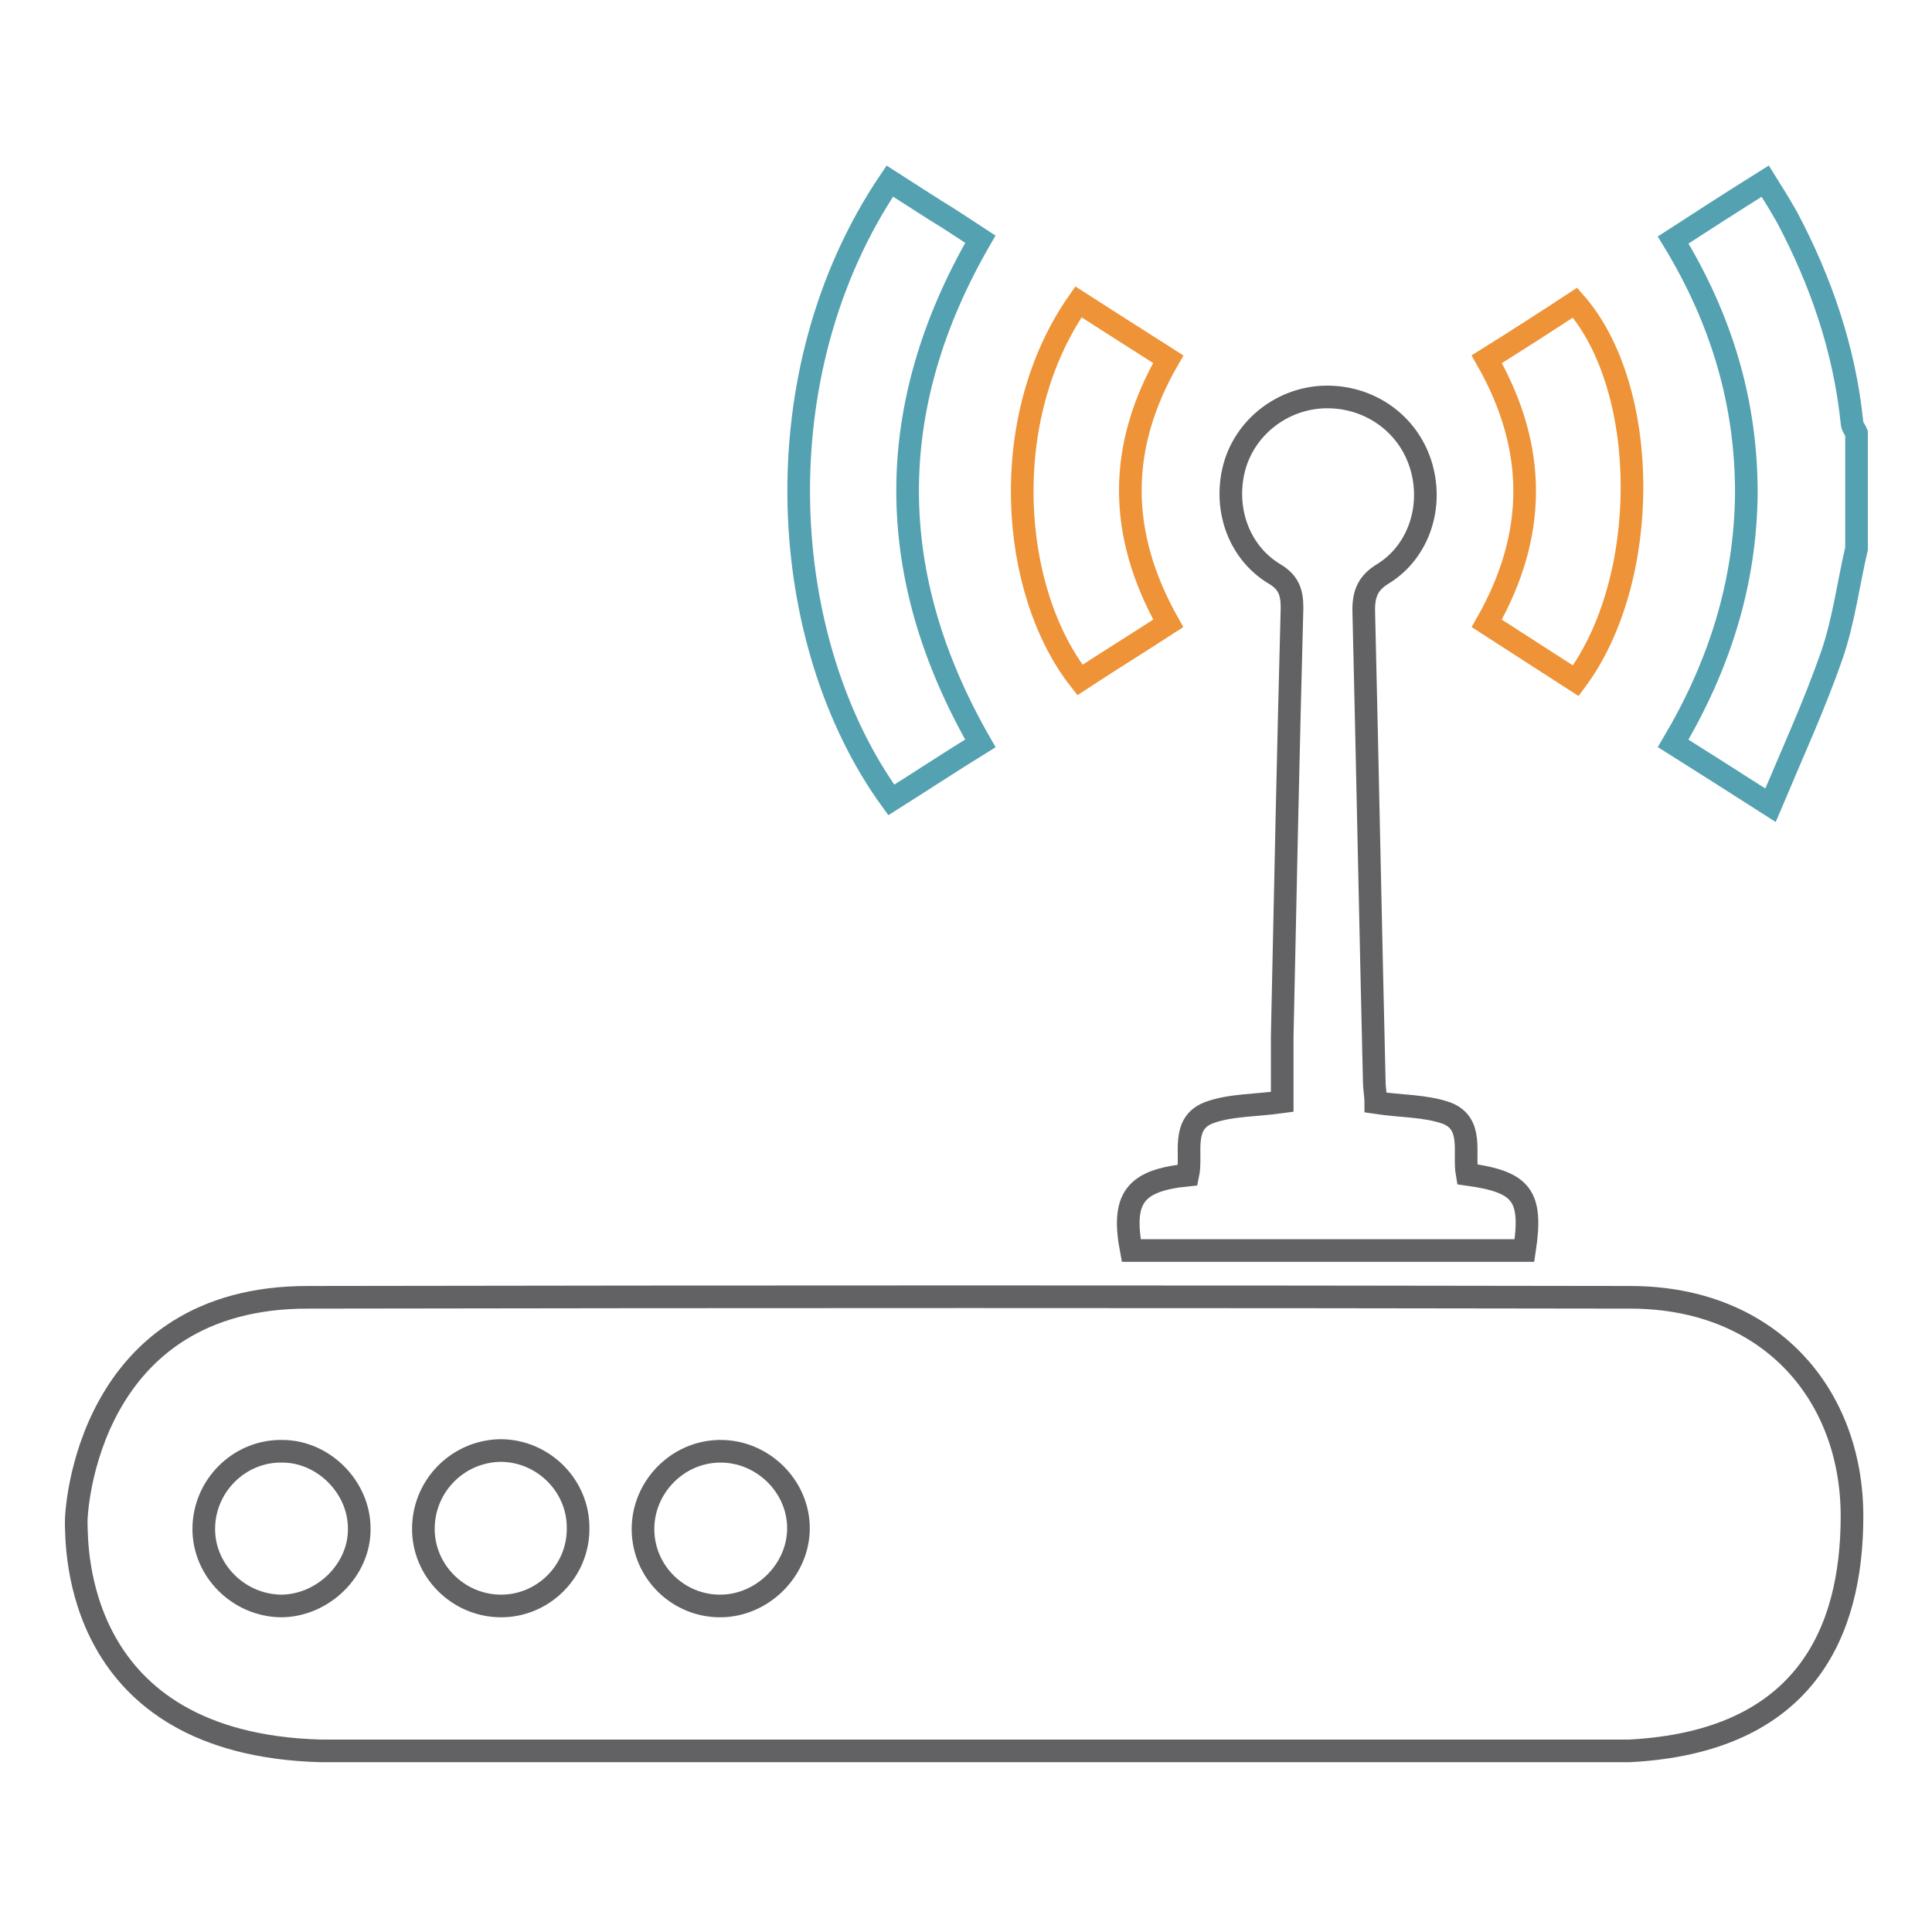 <?xml version="1.0" encoding="utf-8"?>
<!-- Svg Vector Icons : http://www.onlinewebfonts.com/icon -->
<!DOCTYPE svg PUBLIC "-//W3C//DTD SVG 1.1//EN" "http://www.w3.org/Graphics/SVG/1.1/DTD/svg11.dtd">
<svg version="1.1" xmlns="http://www.w3.org/2000/svg" xmlns:xlink="http://www.w3.org/1999/xlink" x="0px" y="0px" viewBox="0 0 256 256" enable-background="new 0 0 256 256" xml:space="preserve">
<g> <path stroke-width="3" fill-opacity="0" stroke="#626264"  d="M245.4,200.9c0-16.1-10.9-29-29.4-29c-57.9-0.1-117.3-0.1-175.1,0c-29.3-0.1-30.9,28.3-30.8,30 c0.1,2.8-0.5,29.2,32.4,30.1c56.9,0,116.5,0,173.4,0C239.1,230.8,245.4,216.4,245.4,200.9z M37.2,212.8 c-5.6-0.1-10.2-4.7-10.2-10.2c0-5.7,4.7-10.4,10.4-10.3c5.5,0,10.2,4.8,10.2,10.2C47.7,208,42.8,212.8,37.2,212.8L37.2,212.8z  M66.4,212.8c-5.7,0-10.4-4.7-10.3-10.4c0.1-5.6,4.6-10.1,10.2-10.2c5.7,0,10.4,4.7,10.3,10.4C76.6,208.2,72,212.8,66.4,212.8z  M95.6,212.8c-5.7,0.1-10.4-4.5-10.4-10.2c0-5.5,4.5-10.2,10.1-10.3c5.7-0.1,10.5,4.6,10.5,10.2C105.8,208,101.1,212.7,95.6,212.8z "/> <path stroke-width="3" fill-opacity="0" stroke="#54a1b1"  d="M246,72.7c-1.1,4.7-1.7,9.6-3.3,14.2c-2.3,6.6-5.2,12.9-8.1,19.8c-4.7-3-8.6-5.5-12.9-8.2 c6.1-10.3,9.6-21.2,9.7-33.2c0-12-3.3-23-9.7-33.5c4-2.6,7.9-5.1,12.2-7.8c1,1.6,2,3.2,2.9,4.8c4.5,8.5,7.6,17.5,8.6,27.2 c0,0.5,0.4,0.9,0.6,1.4C246,62.5,246,67.6,246,72.7z"/> <path stroke-width="3" fill-opacity="0" stroke="#626264"  d="M182.3,146.1c3.3,0.5,6.6,0.4,9.4,1.4c3.6,1.4,2.2,5.3,2.7,8.1c7.3,1,8.7,2.8,7.6,10.1h-52.1 c-1.3-6.9,0.4-9.3,7.5-10c0.6-2.8-1-6.9,2.9-8.3c2.8-1,6-0.9,9.6-1.4c0-2.8,0-5.8,0-8.7c0.4-18.9,0.8-37.9,1.3-56.8 c0-2.1-0.5-3.4-2.4-4.5c-4.9-3-6.8-9.1-5.1-14.6c1.7-5.3,6.8-8.9,12.4-8.8c5.6,0.1,10.4,3.6,12.1,8.8c1.8,5.5-0.1,11.6-4.9,14.6 c-2,1.2-2.6,2.6-2.6,4.8c0.5,20.9,0.9,41.7,1.4,62.6C182.1,144.2,182.3,145.2,182.3,146.1L182.3,146.1z"/> <path stroke-width="3" fill-opacity="0" stroke="#54a1b1"  d="M129.9,98.5c-4.2,2.6-8,5.1-11.8,7.5c-15.1-20.8-17.5-56.4-0.2-82c2,1.3,4.1,2.6,6.1,3.9 c2,1.2,3.9,2.5,5.9,3.8C117,54,117.1,76.2,129.9,98.5z"/> <path stroke-width="3" fill-opacity="0" stroke="#ee9337"  d="M154.8,82.6c-4,2.6-7.9,5-11.7,7.5c-9.3-11.8-11-34.7-0.2-50.1c3.9,2.5,7.8,5,11.9,7.6 C148.1,59.2,148.1,70.7,154.8,82.6z M208.8,90.2c-4-2.6-7.8-5-11.8-7.6c6.6-11.6,6.8-23.1,0-35c4-2.5,7.9-5,11.7-7.5 C218.7,51.5,218.8,76.8,208.8,90.2z"/></g>
</svg>